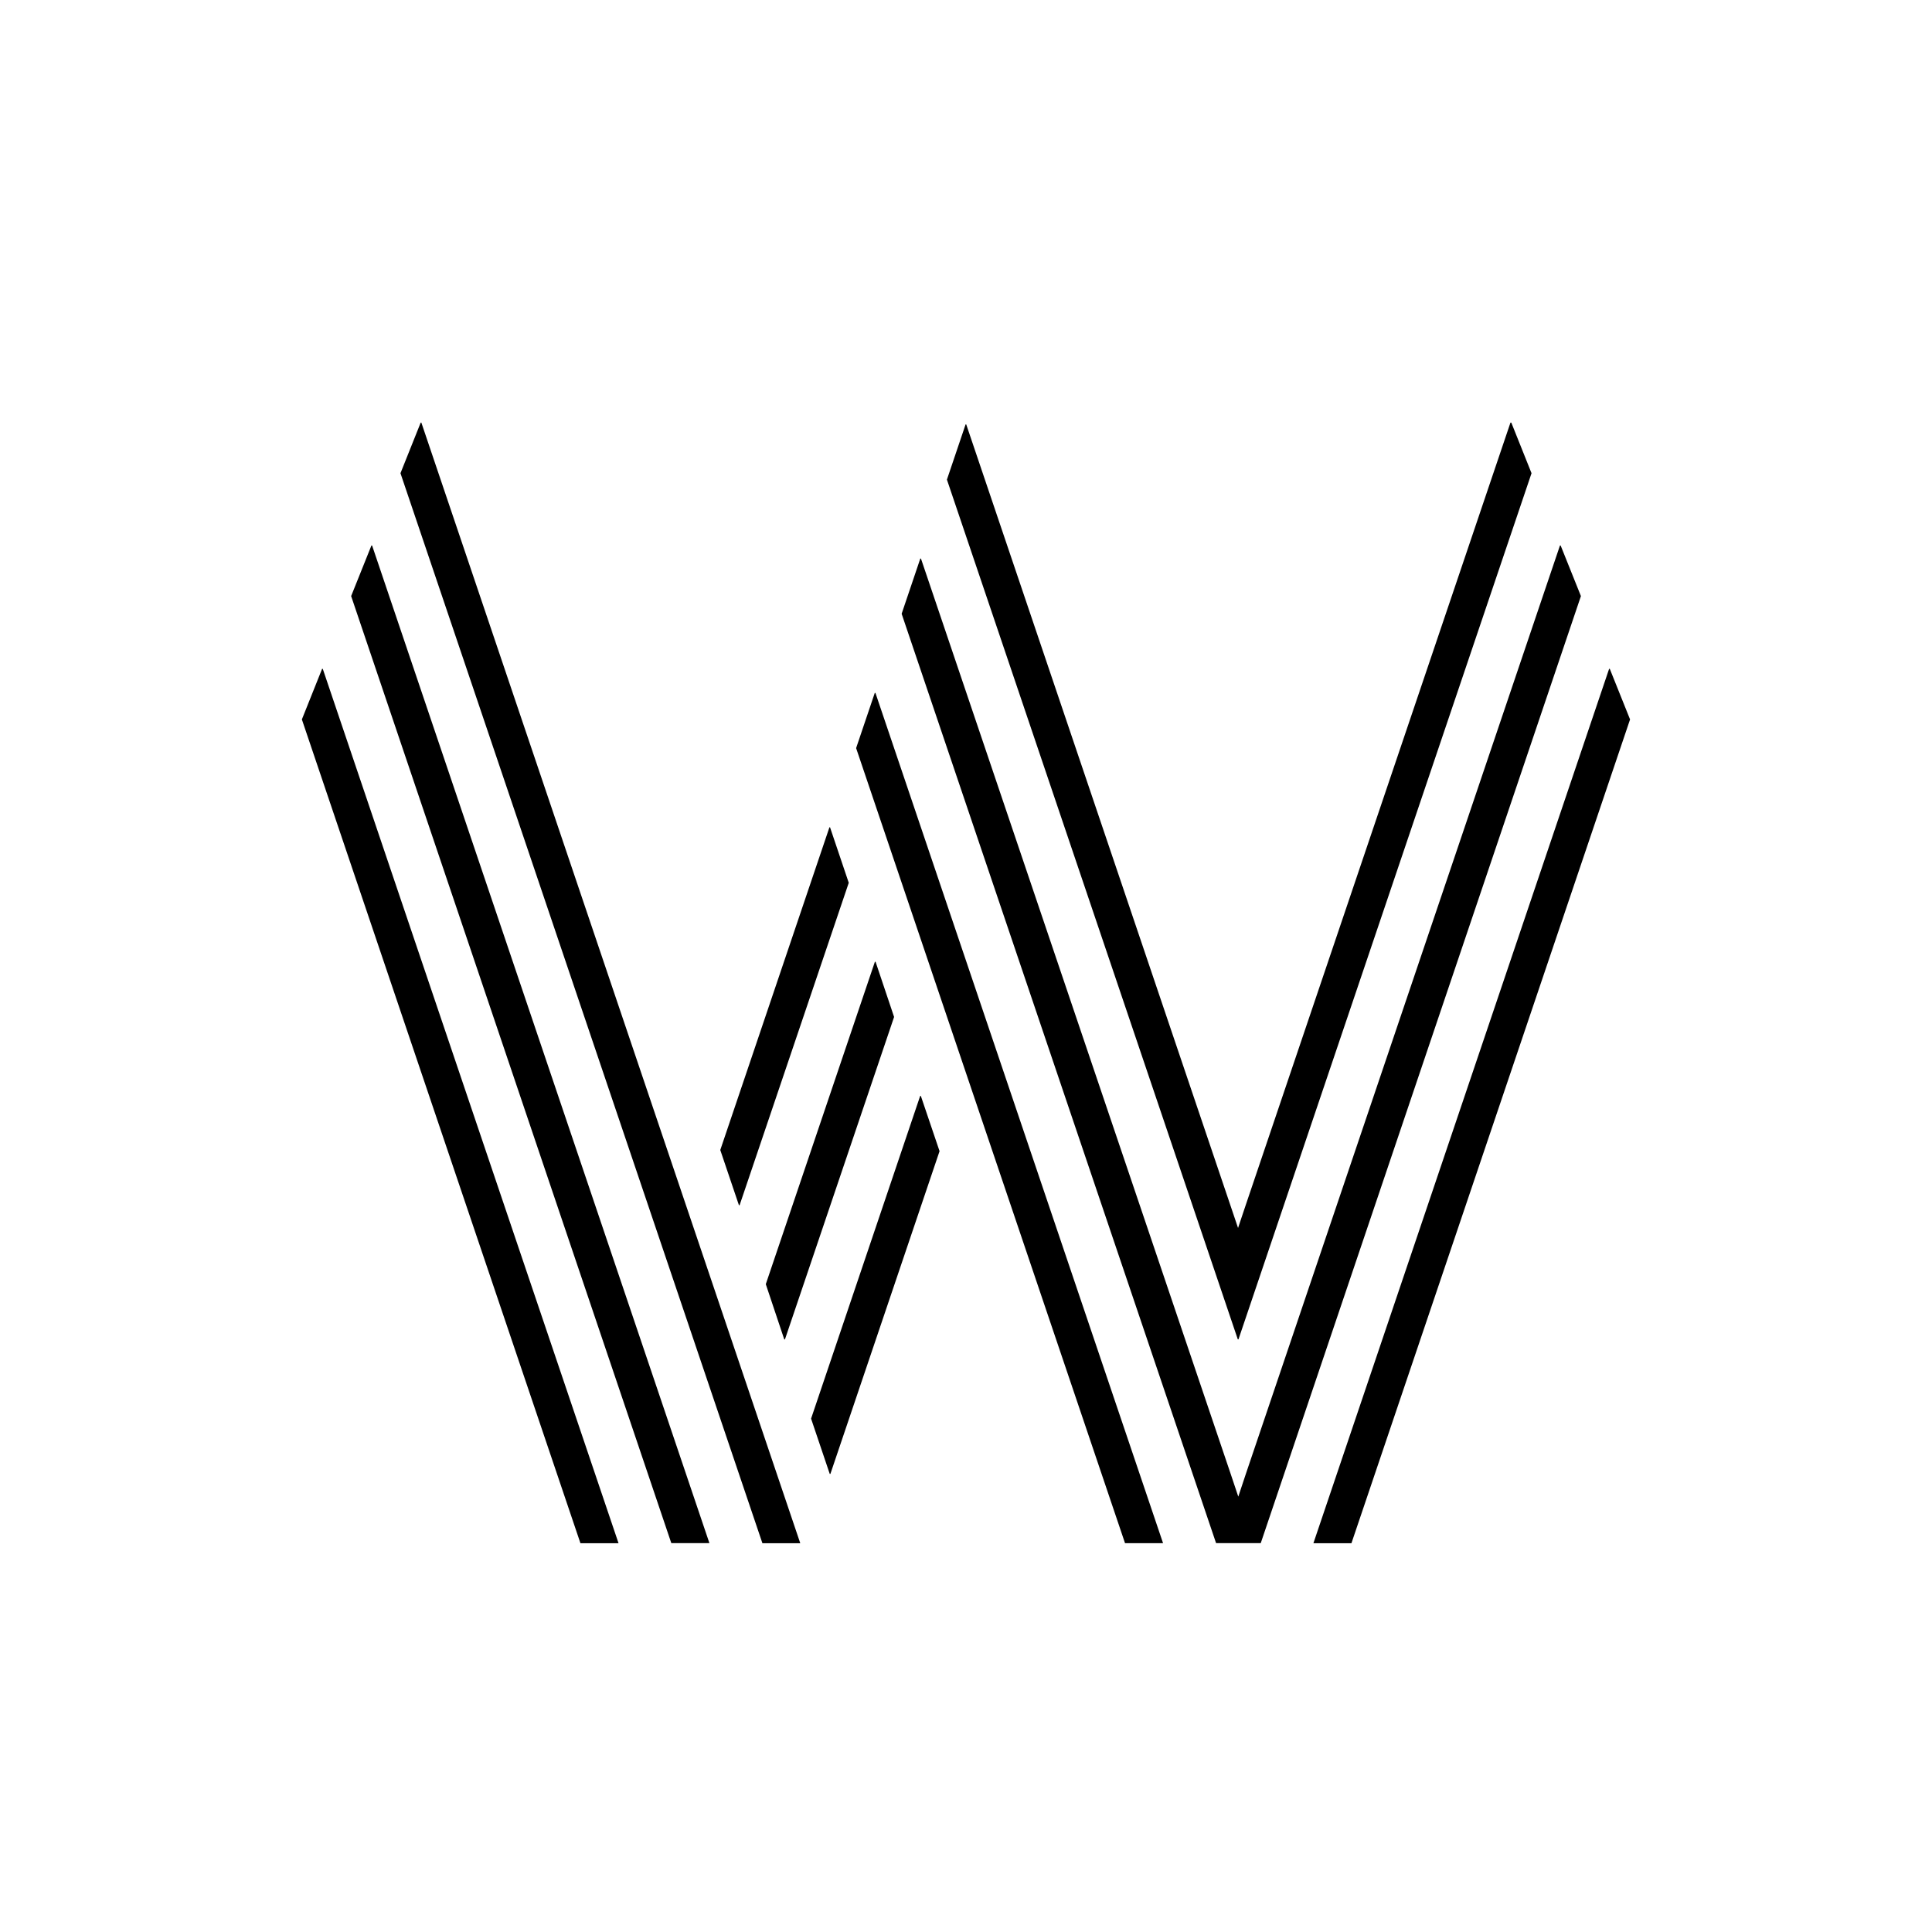 <?xml version="1.0" encoding="UTF-8"?> <svg xmlns="http://www.w3.org/2000/svg" width="32" height="32" viewBox="0 0 32 32" fill="none"><path d="M5.816 9.873L11.119 25.559H11.75L6.163 9.035H6.152L5.816 9.873Z" fill="black"></path><path d="M5 11.916L9.614 25.561H10.245L5.346 11.078H5.335L5 11.916Z" fill="black"></path><path d="M26.663 11.078H26.652L21.754 25.561H22.384L26.999 11.916L26.663 11.078Z" fill="black"></path><path d="M6.633 7.838L12.628 25.561H13.255L6.979 7H6.968L6.633 7.838Z" fill="black"></path><path d="M25.849 9.035H25.838L20.637 24.407L20.51 24.789L20.382 24.407L15.254 9.252H15.243L14.934 10.166L20.142 25.559H20.882L26.185 9.873L25.849 9.035Z" fill="black"></path><path d="M14.5 11.477H14.489L14.18 12.391L18.634 25.56H19.264L14.5 11.477Z" fill="black"></path><path d="M15.252 18.152H15.241L13.434 23.497L13.743 24.412H13.754L15.562 19.067L15.252 18.152Z" fill="black"></path><path d="M14.502 15.93H14.491L12.684 21.27L12.99 22.185H13.001L14.809 16.844L14.502 15.93Z" fill="black"></path><path d="M13.748 13.703H13.738L11.93 19.048L12.239 19.962H12.25L14.058 14.622L13.748 13.703Z" fill="black"></path><path d="M25.018 7L20.633 19.96L20.506 20.339L20.378 19.96L16.004 7.03H15.993L15.684 7.944L20.502 22.184H20.513L25.367 7.838L25.032 7H25.018Z" fill="black"></path></svg> 